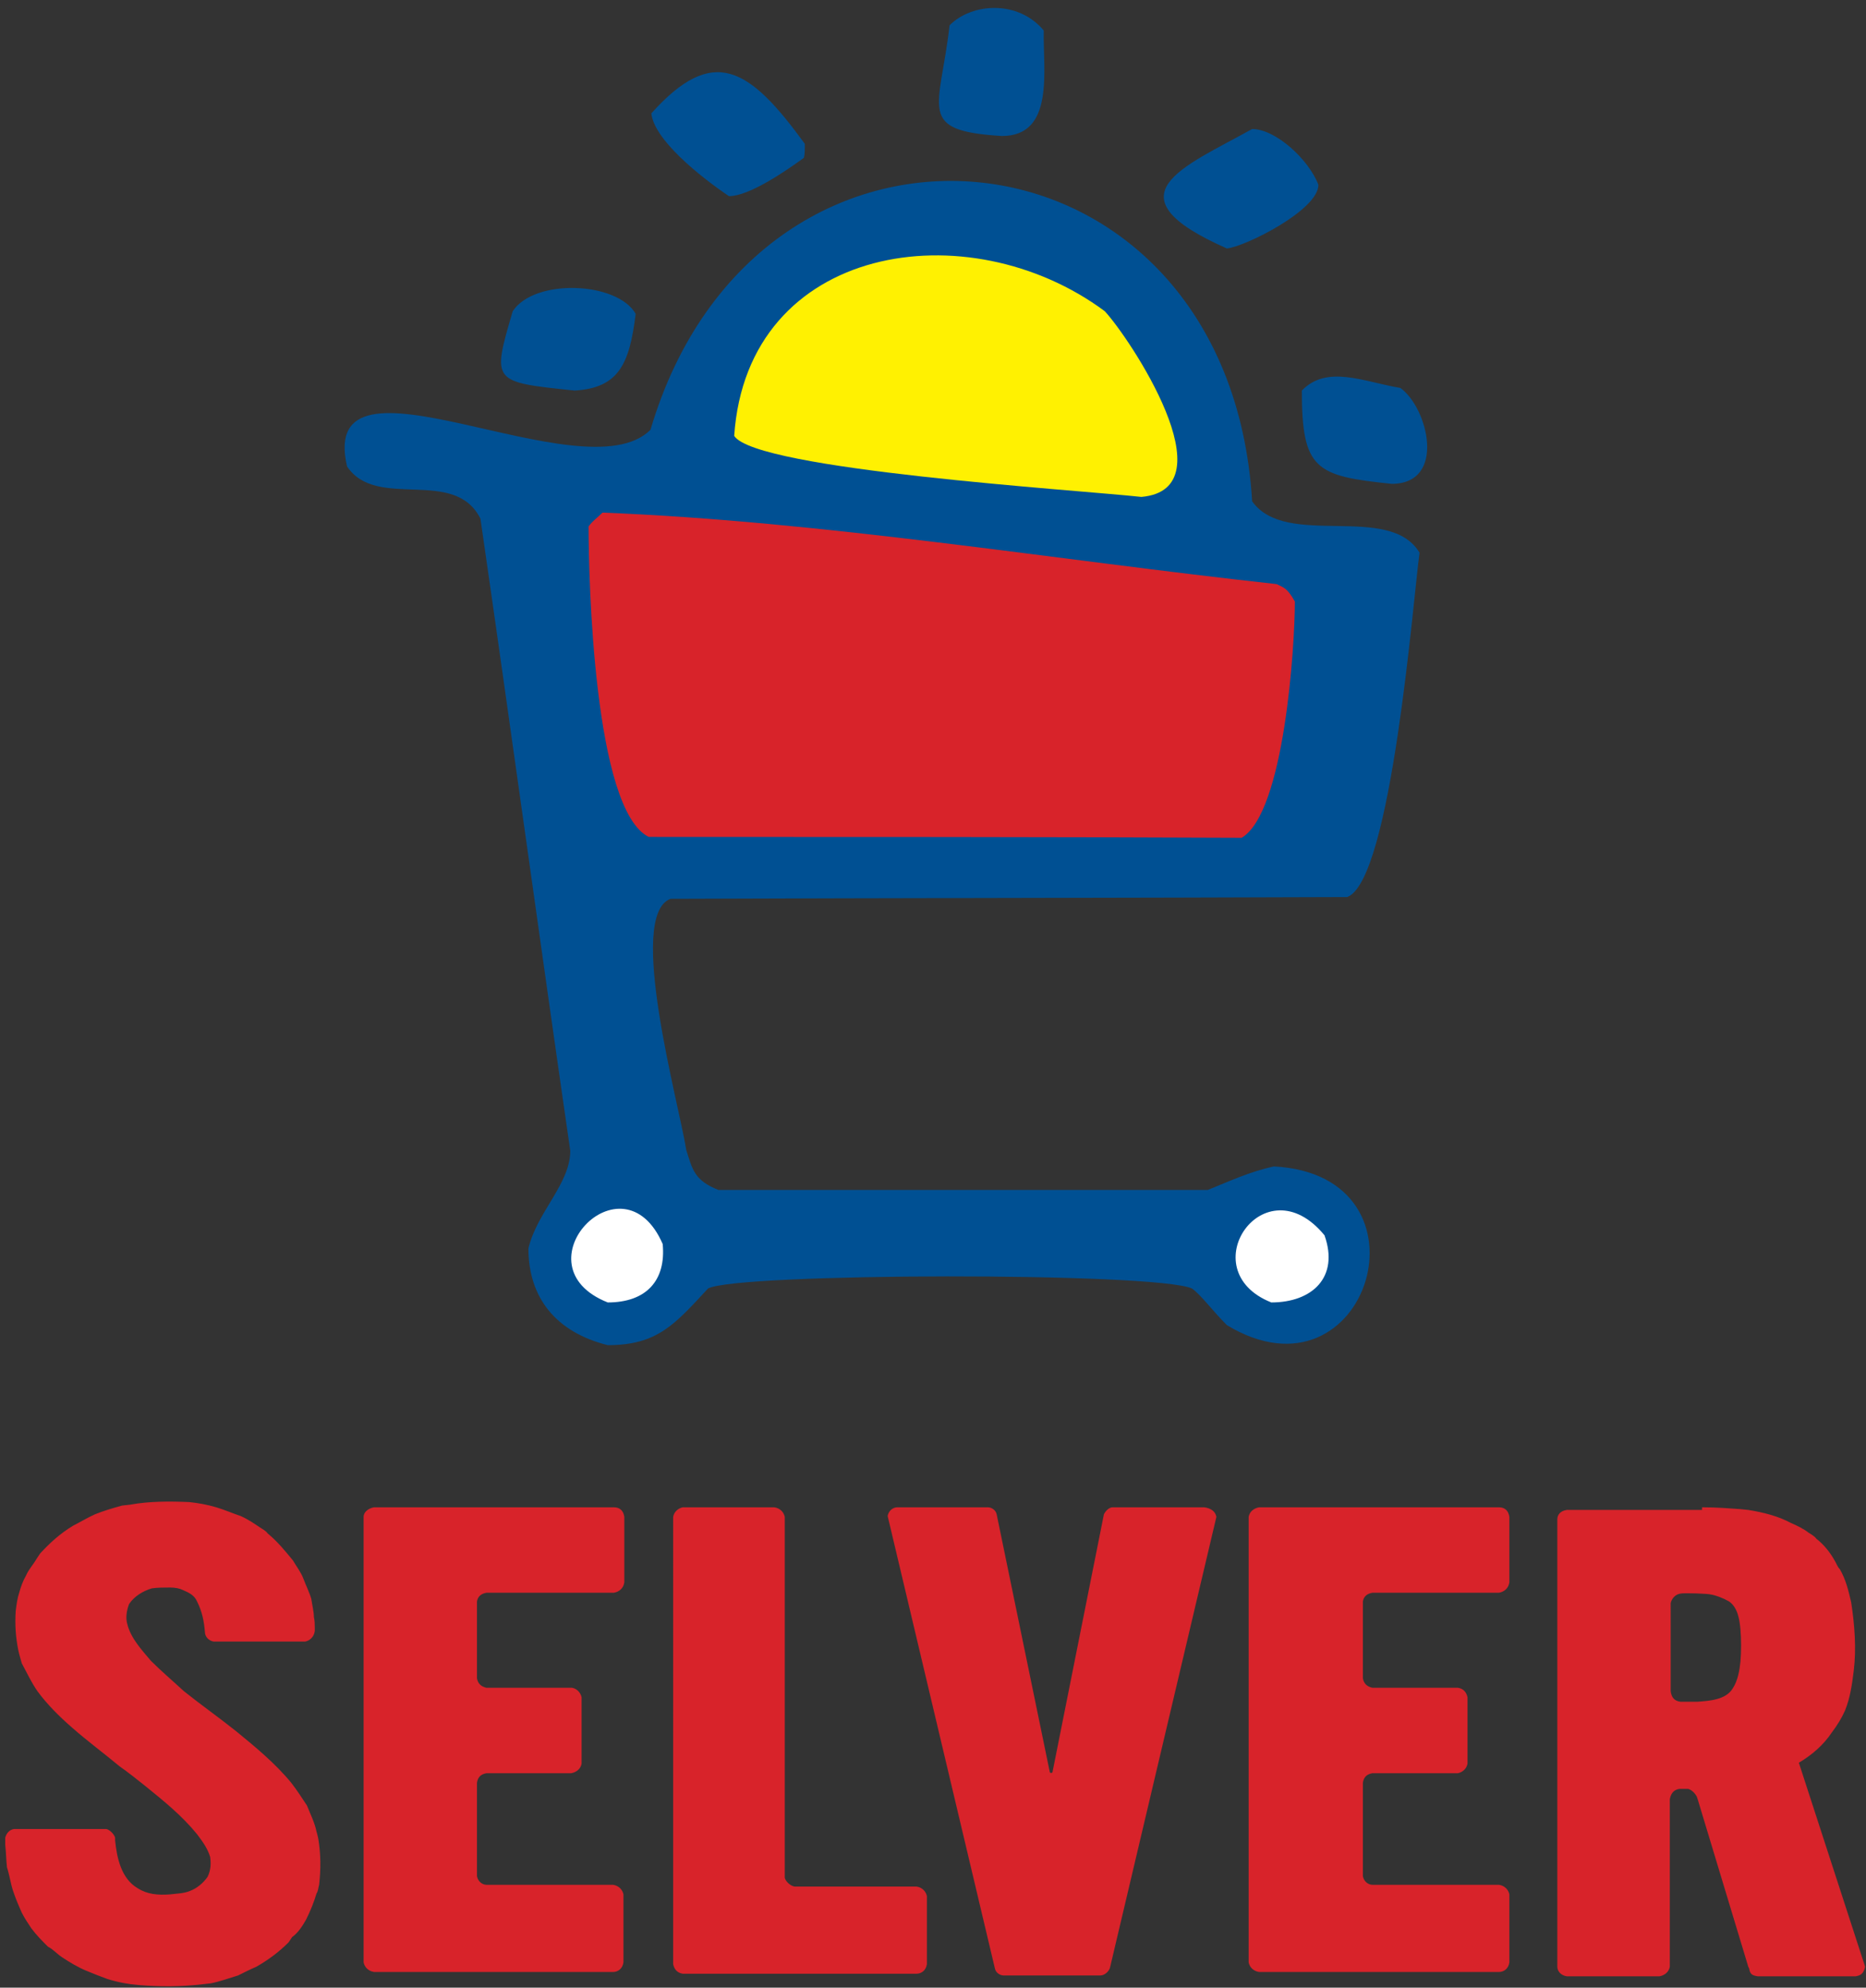 <?xml version="1.0" encoding="UTF-8"?> <svg xmlns="http://www.w3.org/2000/svg" width="214" height="228"><rect width="100%" height="100%" fill="#333333" stroke="none"/><g fill-rule="nonzero" fill="none"><path d="M69.7 154.3c-6-1.5-9.1-5.5-9.1-11.1 1-4.2 4.8-7.4 4.8-11.2-3.5-24.2-6.8-48.3-10.3-72.5-3-6-11.9-.9-15.3-6-3.5-15.1 27.1 3.5 34.8-4.2 12.4-42 66.3-36.3 69 8.2 3.9 5.5 15.7.1 19.2 5.9-.7 4.9-3.2 37.6-8.3 39.5-25.9.1-51.7.1-77.6.2-5.1 1.9 1 23.6 1.8 28.8.7 2.2.9 3.5 3.7 4.6h56.1c2.5-1 4.8-2.1 7.6-2.7 19 1 10.8 28-5.4 18.2-1.6-1.6-3-3.5-4-4.2-4.2-1.9-52.2-1.8-55.5 0-3.8 4.1-5.8 6.5-11.5 6.5zm45.2-138.7c6.1 0 4.7-7.6 4.8-12.1-2.9-3.5-8.2-3.2-10.8-.6-1.1 9.7-3.9 12.1 6 12.7zm-31.3 6.9c2.3 0 6.4-2.8 8.6-4.4.1-.4.1-1 .1-1.6C85.9 7.7 81.8 5.1 74.7 13c.3 3 5.5 7.2 8.9 9.5zm57.1 6c2.1-.2 10.5-4.4 10.5-7.3-1.1-2.9-4.9-6.4-7.6-6.4-7.9 4.4-16.7 7.6-2.9 13.7zM65.9 44.8c5.1-.3 6.3-3.1 7-8.8-2.1-3.7-11.6-4.1-14.1-.3-2.4 8.2-2.4 8.1 7.1 9.1zm93.7 10.7c6.3 0 4.2-8.7 1-11-4.2-.7-8.4-2.7-11.3.3 0 9.1 1.6 9.8 10.3 10.7z" fill="#005093" class="header__logo-image--logo"></path><path d="M69.7 149.4c-10.6-4.2 1.7-17.3 6.3-6.7.4 4.2-1.9 6.7-6.3 6.7zM145.8 149.4c-9.3-3.7-.8-16.1 6.1-7.7 1.7 4.8-1.4 7.7-6.1 7.7z" fill="#FFF" class="header__logo-image--wheel"></path><path d="M74.4 96c-6.3-3.1-6.9-29.6-6.9-35.6.4-.6 1-1 1.6-1.6 25.3 1 51.7 5.4 77.3 8.2.8.4 1.2.4 2.1 2 0 5.1-1.2 24.2-6.1 27.1-22.6-.1-45.3-.1-68-.1z" fill="#D8232A"></path><path d="M130.9 57c-7.3-.8-44.2-3.1-46.7-7 1.5-22.1 26.9-25.9 42.5-14.3 2.8 3 14.4 20.4 4.2 21.3z" fill="#FFF101"></path><g fill="#D8232A" class="header__logo-image--text"><path d="M144.4 172.9h27.5c.7 0 1.1.4 1.2 1.1v7.5c-.1.7-.6 1.1-1.2 1.2h-14.5c-.6.1-1 .4-1.1 1v8.8c.1.7.6 1 1.1 1.1h9.8c.7.1 1 .6 1.1 1.1v7.6c-.1.6-.6 1-1.1 1.1h-9.8c-.6.1-1 .4-1.1 1.1v10.7c.1.6.6 1 1.1 1h14.5c.7.1 1.1.6 1.2 1.1v7.8c-.1.7-.6 1.1-1.2 1.1h-27.5c-.7-.1-1.1-.6-1.2-1.1V174c.1-.6.6-1 1.2-1.1zM42.9 172.9h27.5c.7 0 1.1.4 1.2 1.1v7.5c-.1.7-.6 1.1-1.2 1.2H55.8c-.6.1-1 .4-1.1 1v8.8c.1.7.6 1 1.1 1.1h9.8c.6.1 1 .6 1.1 1.1v7.6c-.1.6-.6 1-1.2 1.1h-9.7c-.6.1-1 .4-1.1 1.1v10.7c.1.6.6 1 1.1 1h14.5c.7.1 1.1.6 1.2 1.1v7.8c-.1.7-.6 1.1-1.2 1.1H42.9c-.7-.1-1.1-.6-1.2-1.1V174c0-.6.6-1 1.2-1.1zM195.3 172.9c1.5 0 2.8.1 4.2.2l1 .1c1.8.3 3.4.7 4.9 1.5.7.3 1.5.7 2 1.1.3.2.7.4.9.7.9.7 1.6 1.6 2.1 2.5.2.3.3.7.6 1 .7 1.2 1 2.5 1.3 3.8.4 2.6.6 5.3.3 7.8-.2 1.6-.4 3.1-1 4.6-.4.9-.9 1.7-1.5 2.5-1 1.5-2.3 2.6-3.8 3.5l7.6 23.4c-.2.9-.6 1-1.1 1.1h-11.2c-.6-.1-.9-.2-1-.9l-.1-.2-5.8-19.2v0l-.1-.3c-.2-.4-.6-.8-1-.9h-1c-.7.1-1 .6-1.1 1.2v20.3-1.1c-.1.6-.6 1-1.2 1.1h-10.6c-.7-.1-1.1-.6-1.1-1.1v-51.3c0-.6.4-1 1.1-1.1h15.5v-.3h.1zm-3.7 21.1c.1.7.4 1.1 1.1 1.2h2c1.3-.1 3.2-.2 4-1.5.6-.9.8-2.1.9-3.1.1-1.2.1-2.5 0-3.7-.1-1.1-.3-2.5-1.3-3.2-.7-.4-1.5-.7-2.1-.8-.3-.1-3.1-.2-3.5-.1-.6.1-1 .6-1.1 1.1V194zM139.5 174l-12.2 51.7c-.1.4-.6.9-1.1.9h-11.1c-.4 0-.9-.3-1-.8l-12.3-51.9c.1-.6.6-1 1.1-1h10.4c.4 0 .9.3 1 .8l6.1 29.6c.1.1.2.1.3 0l5.9-29.6c.2-.4.6-.8 1-.8h10.5c.8.1 1.3.5 1.4 1.1zM78.3 172.9h10.5c.7.1 1.1.6 1.2 1.1v41.4c.1.4.6.9 1.1 1h14c.7.1 1.1.6 1.2 1.1v7.8c-.1.7-.6 1.1-1.2 1.1H78.3c-.7-.1-1-.6-1.1-1.1V174c.1-.6.6-1 1.1-1.1zM13.2 211.1c.2 2 .7 4.4 2.6 5.5 1.1.7 2.3.8 3.7.7.8-.1 1.6-.1 2.3-.4.8-.3 1.5-.9 2-1.6.4-.8.4-1.6.3-2.3-.3-1-.9-1.8-1.5-2.6-1.7-2.1-3.8-3.8-5.9-5.5-1-.8-2-1.6-3-2.3-1.8-1.5-3.7-2.9-5.4-4.4-1.5-1.3-2.9-2.7-4-4.2-.7-1-1.2-2.1-1.8-3.2-.1-.4-.3-1-.4-1.5-.3-1.5-.4-2.9-.3-4.5.1-.8.2-1.5.4-2.1.2-.7.4-1.3.8-2 .3-.7.8-1.2 1.2-1.9l.4-.6c1.1-1.2 2.3-2.3 3.8-3.2.8-.4 1.6-.9 2.5-1.3 1-.4 2-.7 3.1-1l.9-.1c2.2-.4 4.5-.4 6.8-.3 1 .1 2.1.3 3.1.6s1.9.7 2.8 1c.9.4 1.6.9 2.2 1.3.3.2.7.4.9.7 1.1.9 2 2 2.9 3.1.4.7.9 1.3 1.2 2.1.3.8.7 1.6.9 2.3.1.7.3 1.5.3 2.1.1.4.1.9.1 1.2v.4c-.1.7-.6 1.1-1.1 1.2H24.5c-.6-.1-1-.6-1-1.1-.1-1.2-.3-2.3-.9-3.5-.3-.7-.9-1-1.6-1.3-.4-.2-.9-.3-1.5-.3-.7 0-1.5 0-2.1.1-1 .3-2 .9-2.6 1.8-.3.8-.4 1.6-.2 2.3.4 1.6 1.6 2.9 2.7 4.2 1.2 1.2 2.5 2.3 3.8 3.5 2 1.6 4 3 6 4.6 2.2 1.8 4.5 3.7 6.3 5.9.7.9 1.2 1.7 1.8 2.6.4 1 .9 2 1.1 3 .1.3.1.4.2.8.3 1.8.3 3.5.1 5.3-.1.3-.1.7-.3 1-.3 1-.7 2-1.2 3-.4.7-.9 1.5-1.6 2l-.4.6c-1.1 1.1-2.3 2-3.7 2.8-.7.3-1.5.7-2.1 1-1 .3-2.1.7-3.1.9l-.9.1c-2.5.3-4.9.3-7.4.1-1.2-.1-2.3-.3-3.6-.7-.8-.3-1.6-.6-2.3-.9-1-.4-2-1-2.9-1.6-.6-.4-1-.9-1.6-1.2-.7-.7-1.3-1.3-1.9-2.1-.4-.6-.8-1.2-1.1-1.8-.4-.9-.7-1.6-1-2.5-.3-.9-.4-1.8-.7-2.7-.1-.9-.1-1.7-.2-2.6v-.8c.1-.4.4-.9 1-1h10.6c.4.1.9.6 1 1v.3z"></path></g></g></svg> 